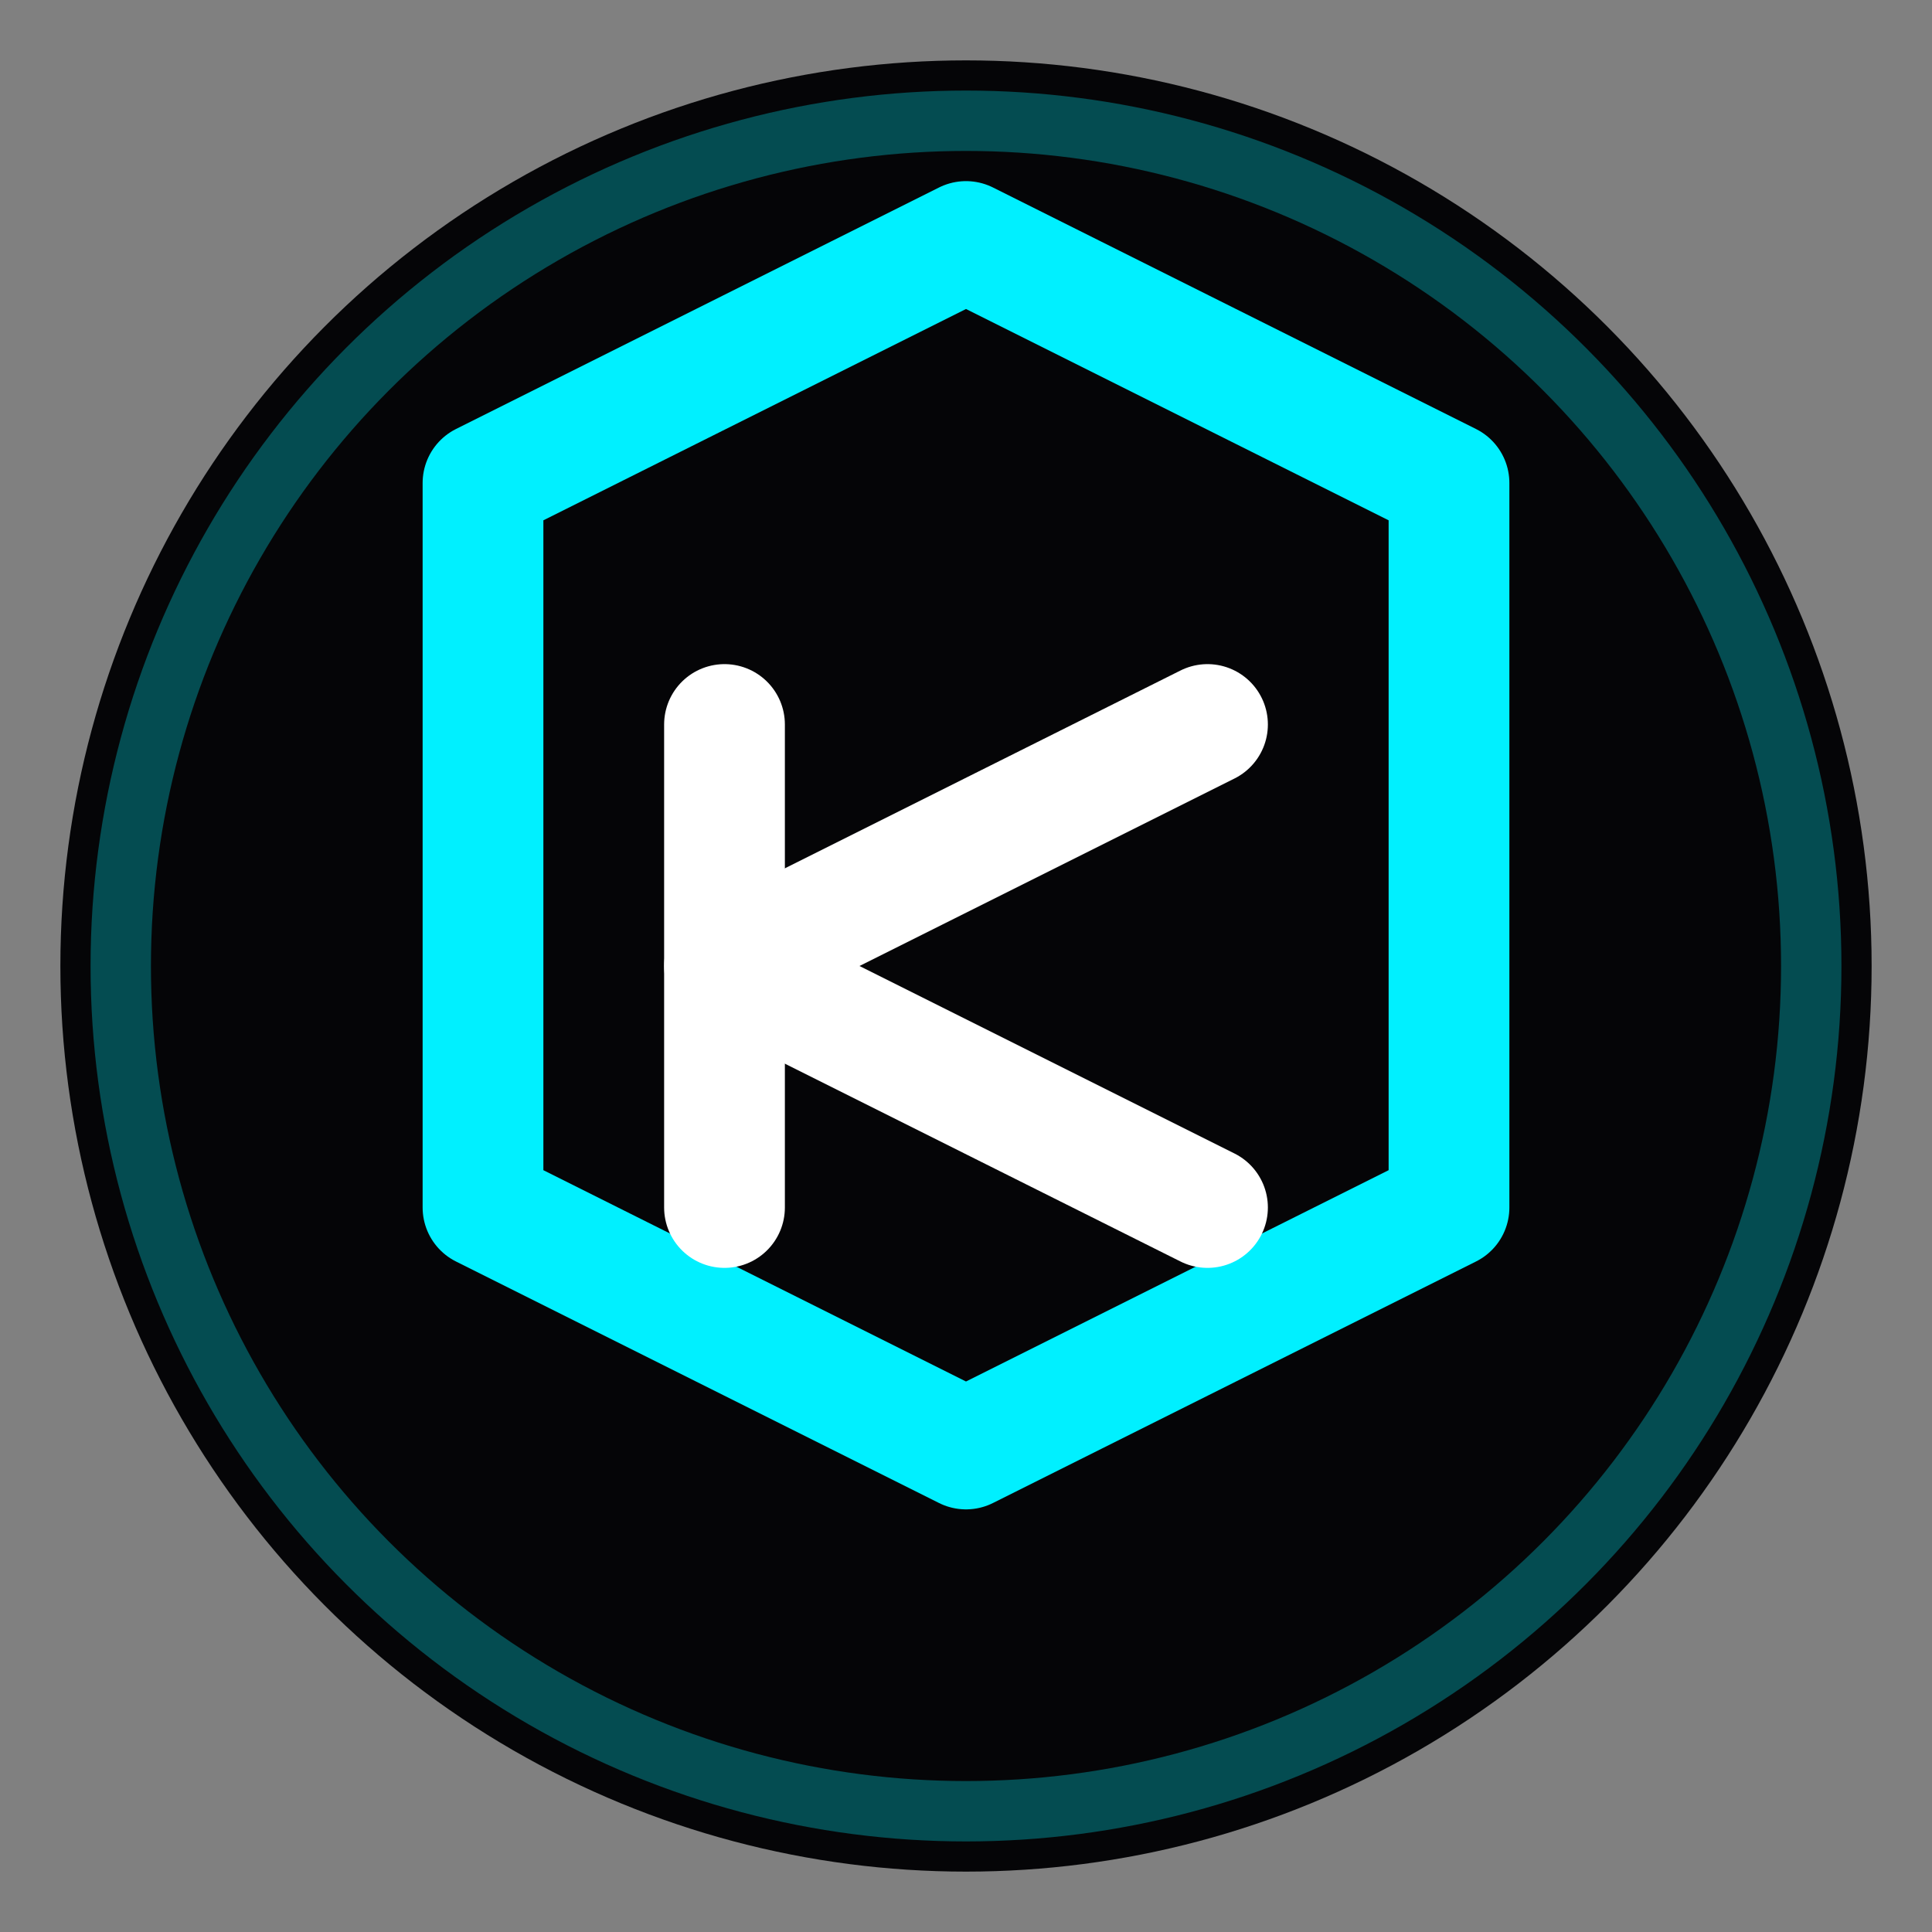 <svg width="32" height="32" viewBox="0 0 32 32" fill="none" xmlns="http://www.w3.org/2000/svg">
  <rect x="0" y="0" width="32" height="32" fill="#808080" stroke="none"/>
  <!-- Background circle for better visibility -->
  <circle cx="16" cy="16" r="15" fill="#050507"/>
  
  <!-- Hexagon outline -->
  <path d="M16 4L24 8V20L16 24L8 20V8L16 4Z" stroke="#00F0FF" stroke-width="2" stroke-linecap="round" stroke-linejoin="round" fill="none"/>
  
  <!-- Play arrow -->
  <path d="M12 12V20" stroke="white" stroke-width="2" stroke-linecap="round"/>
  <path d="M20 12L12 16L20 20" stroke="white" stroke-width="2" stroke-linecap="round" stroke-linejoin="round"/>
  
  <!-- Glow effect -->
  <circle cx="16" cy="16" r="14" fill="none" stroke="#00F0FF" stroke-width="1" opacity="0.3"/>
</svg>

